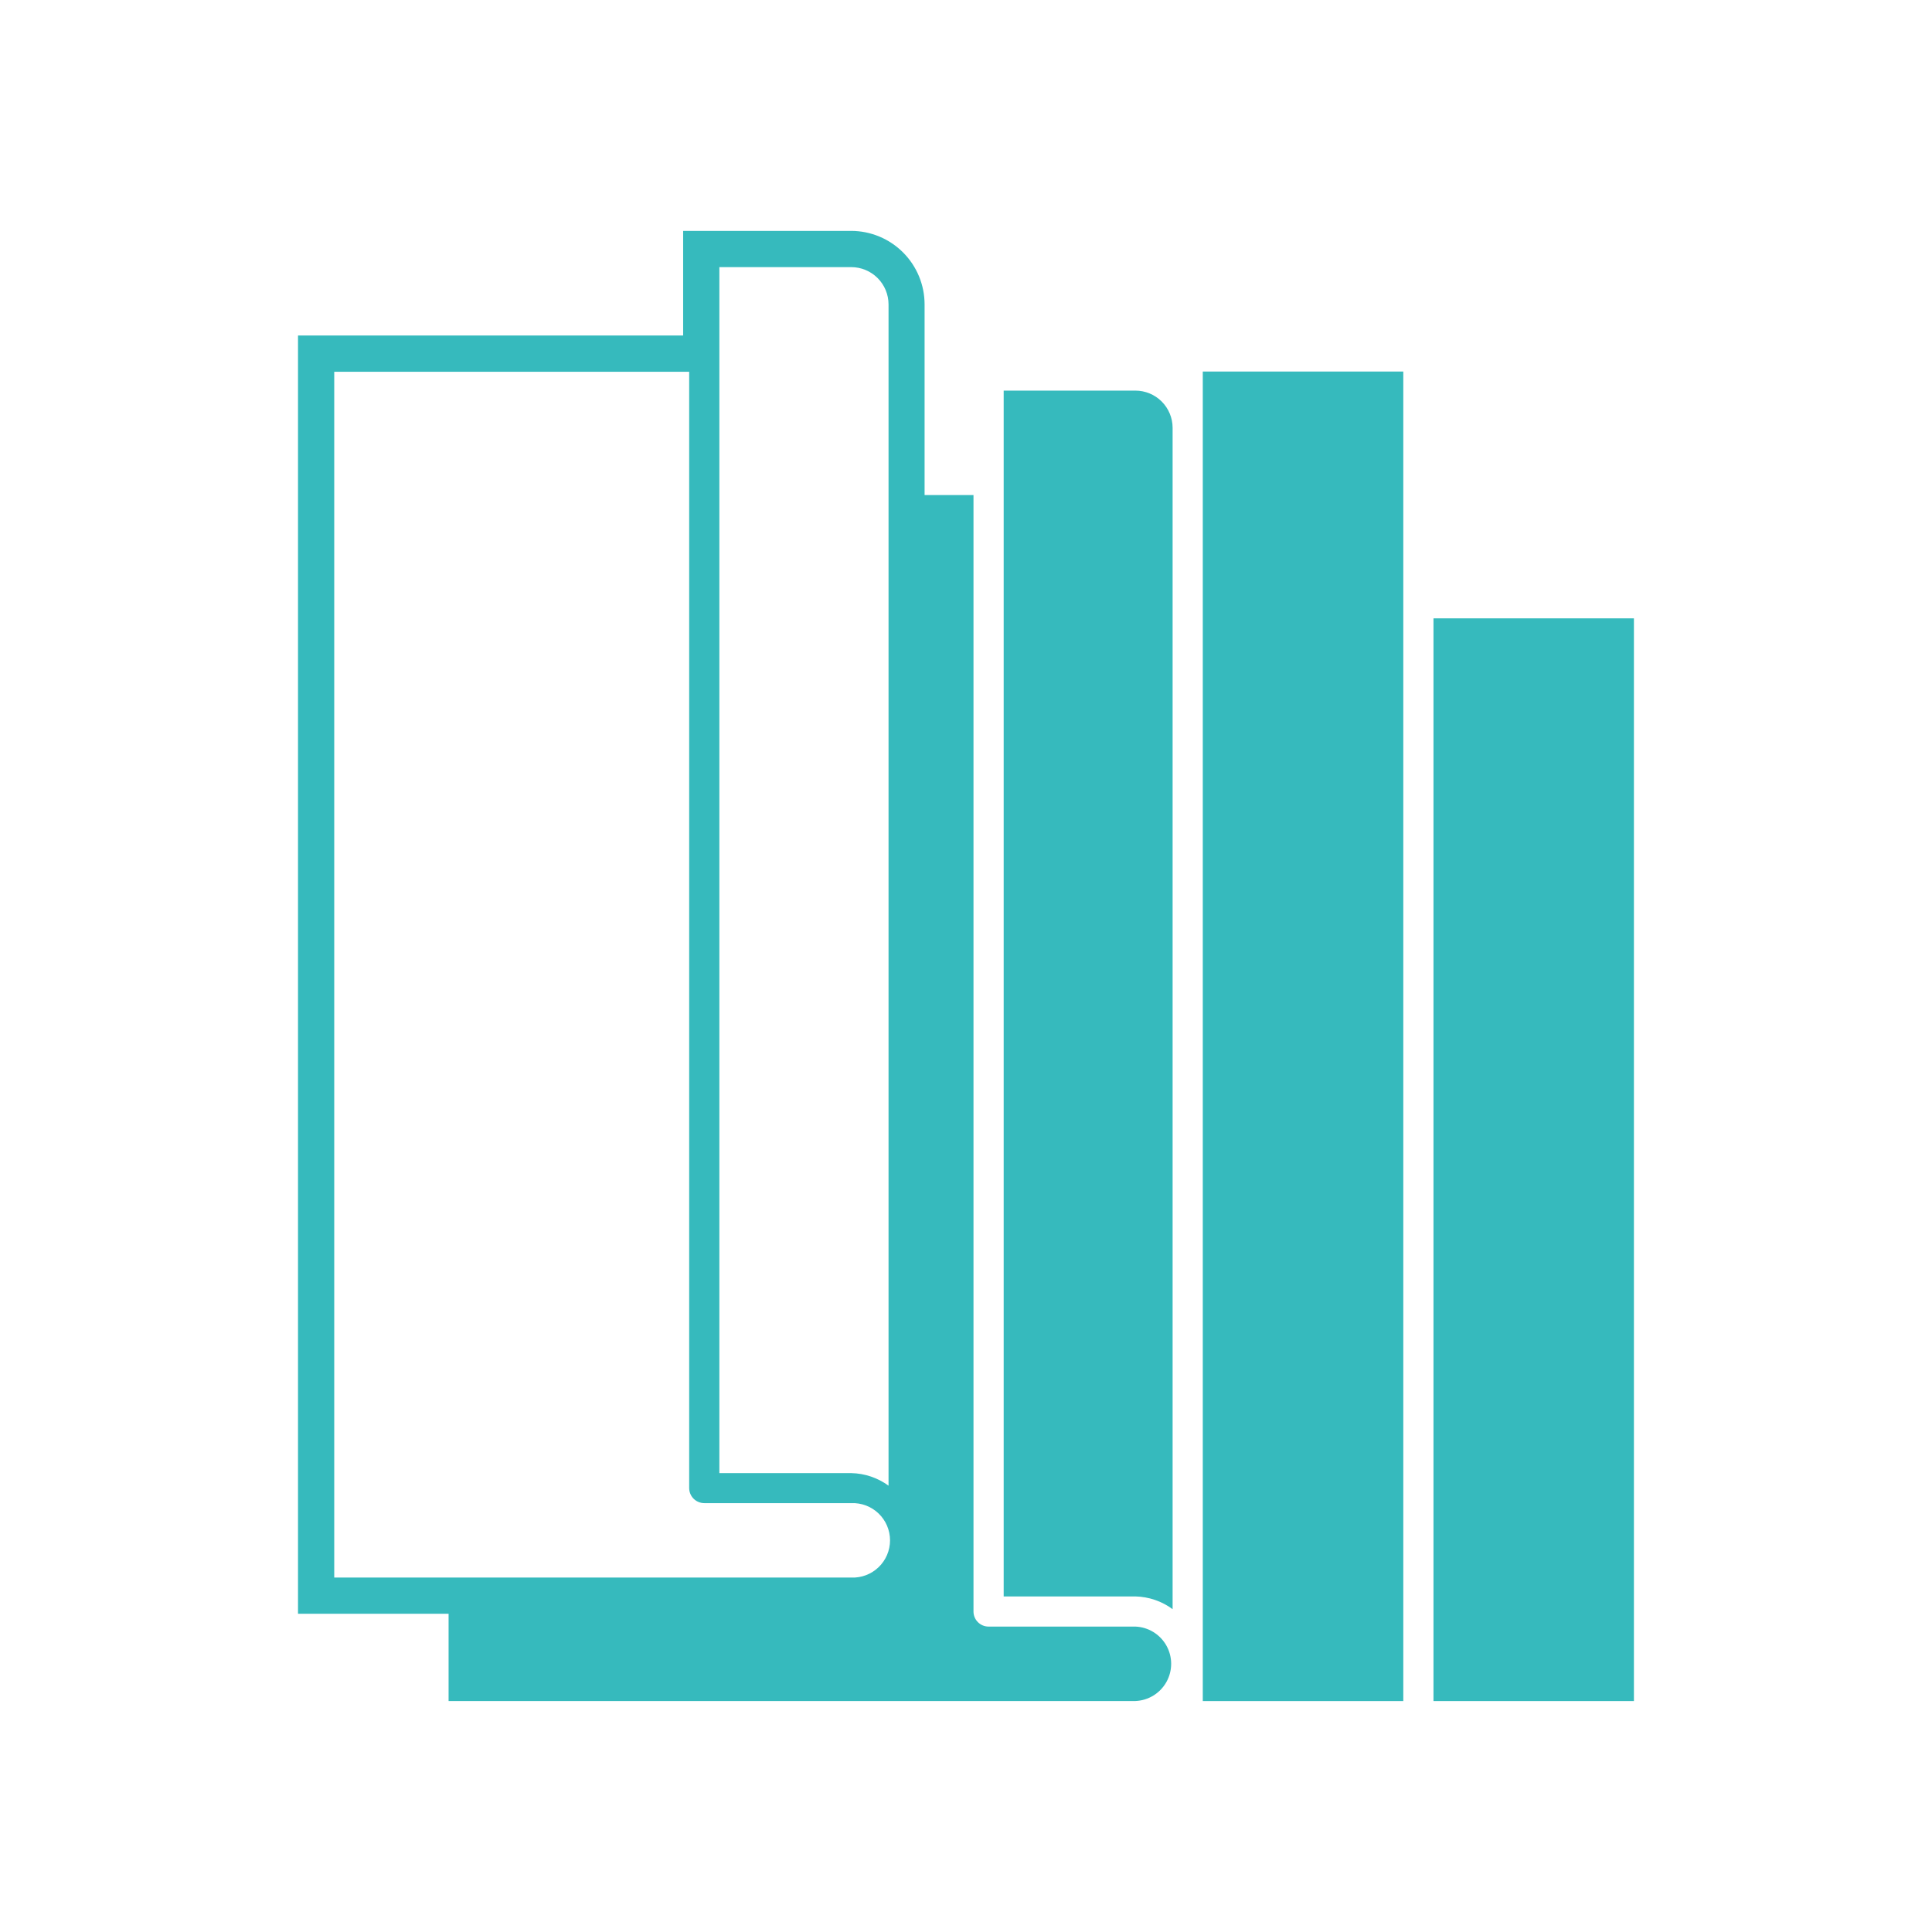 <?xml version="1.0" encoding="UTF-8"?>
<svg xmlns="http://www.w3.org/2000/svg" width="1200pt" height="1200pt" version="1.1" fill="#36BABD" viewBox="0 0 1200 1200">
  <g>
    <path d="m705.23 1010.3h-91.203c-5.176 0-9.375-4.195-9.375-9.375v-693.45h-30.375v-118.43c-0.008-12.082-4.805-23.664-13.336-32.219-8.531-8.555-20.105-13.379-32.188-13.418h-104.44v64.988h-239.21v793.95h93.523v54.188h426.6c8.035-0.324 15.328-4.801 19.258-11.82 3.93-7.019 3.93-15.578 0-22.598s-11.223-11.496-19.258-11.82zm-176.48-30.449h-321.15v-748.95h220.46v693.34c0 2.488 0.988 4.871 2.746 6.629 1.758 1.758 4.141 2.746 6.629 2.746h91.312c6.293-0.254 12.418 2.07 16.961 6.434 4.539 4.363 7.109 10.387 7.109 16.688 0 6.297-2.57 12.324-7.109 16.684-4.543 4.363-10.668 6.688-16.961 6.434zm23.137-57.074c-6.731-4.91-14.809-7.633-23.137-7.801h-81.938v-749.06h81.938c6.133 0.012 12.012 2.449 16.352 6.789 4.336 4.336 6.777 10.215 6.785 16.348z"></path>
    <path d="m705.23 242.62h-81.828v748.95h81.828c8.328 0.203 16.395 2.965 23.098 7.914v-733.73c0-6.129-2.434-12.008-6.762-16.348-4.332-4.336-10.207-6.777-16.336-6.789z"></path>
    <path d="m747.07 265.76v790.8h124.54v-825.79h-124.54z"></path>
    <path d="m890.36 384.07h124.5v672.49h-124.5z"></path>
  </g>
</svg>
